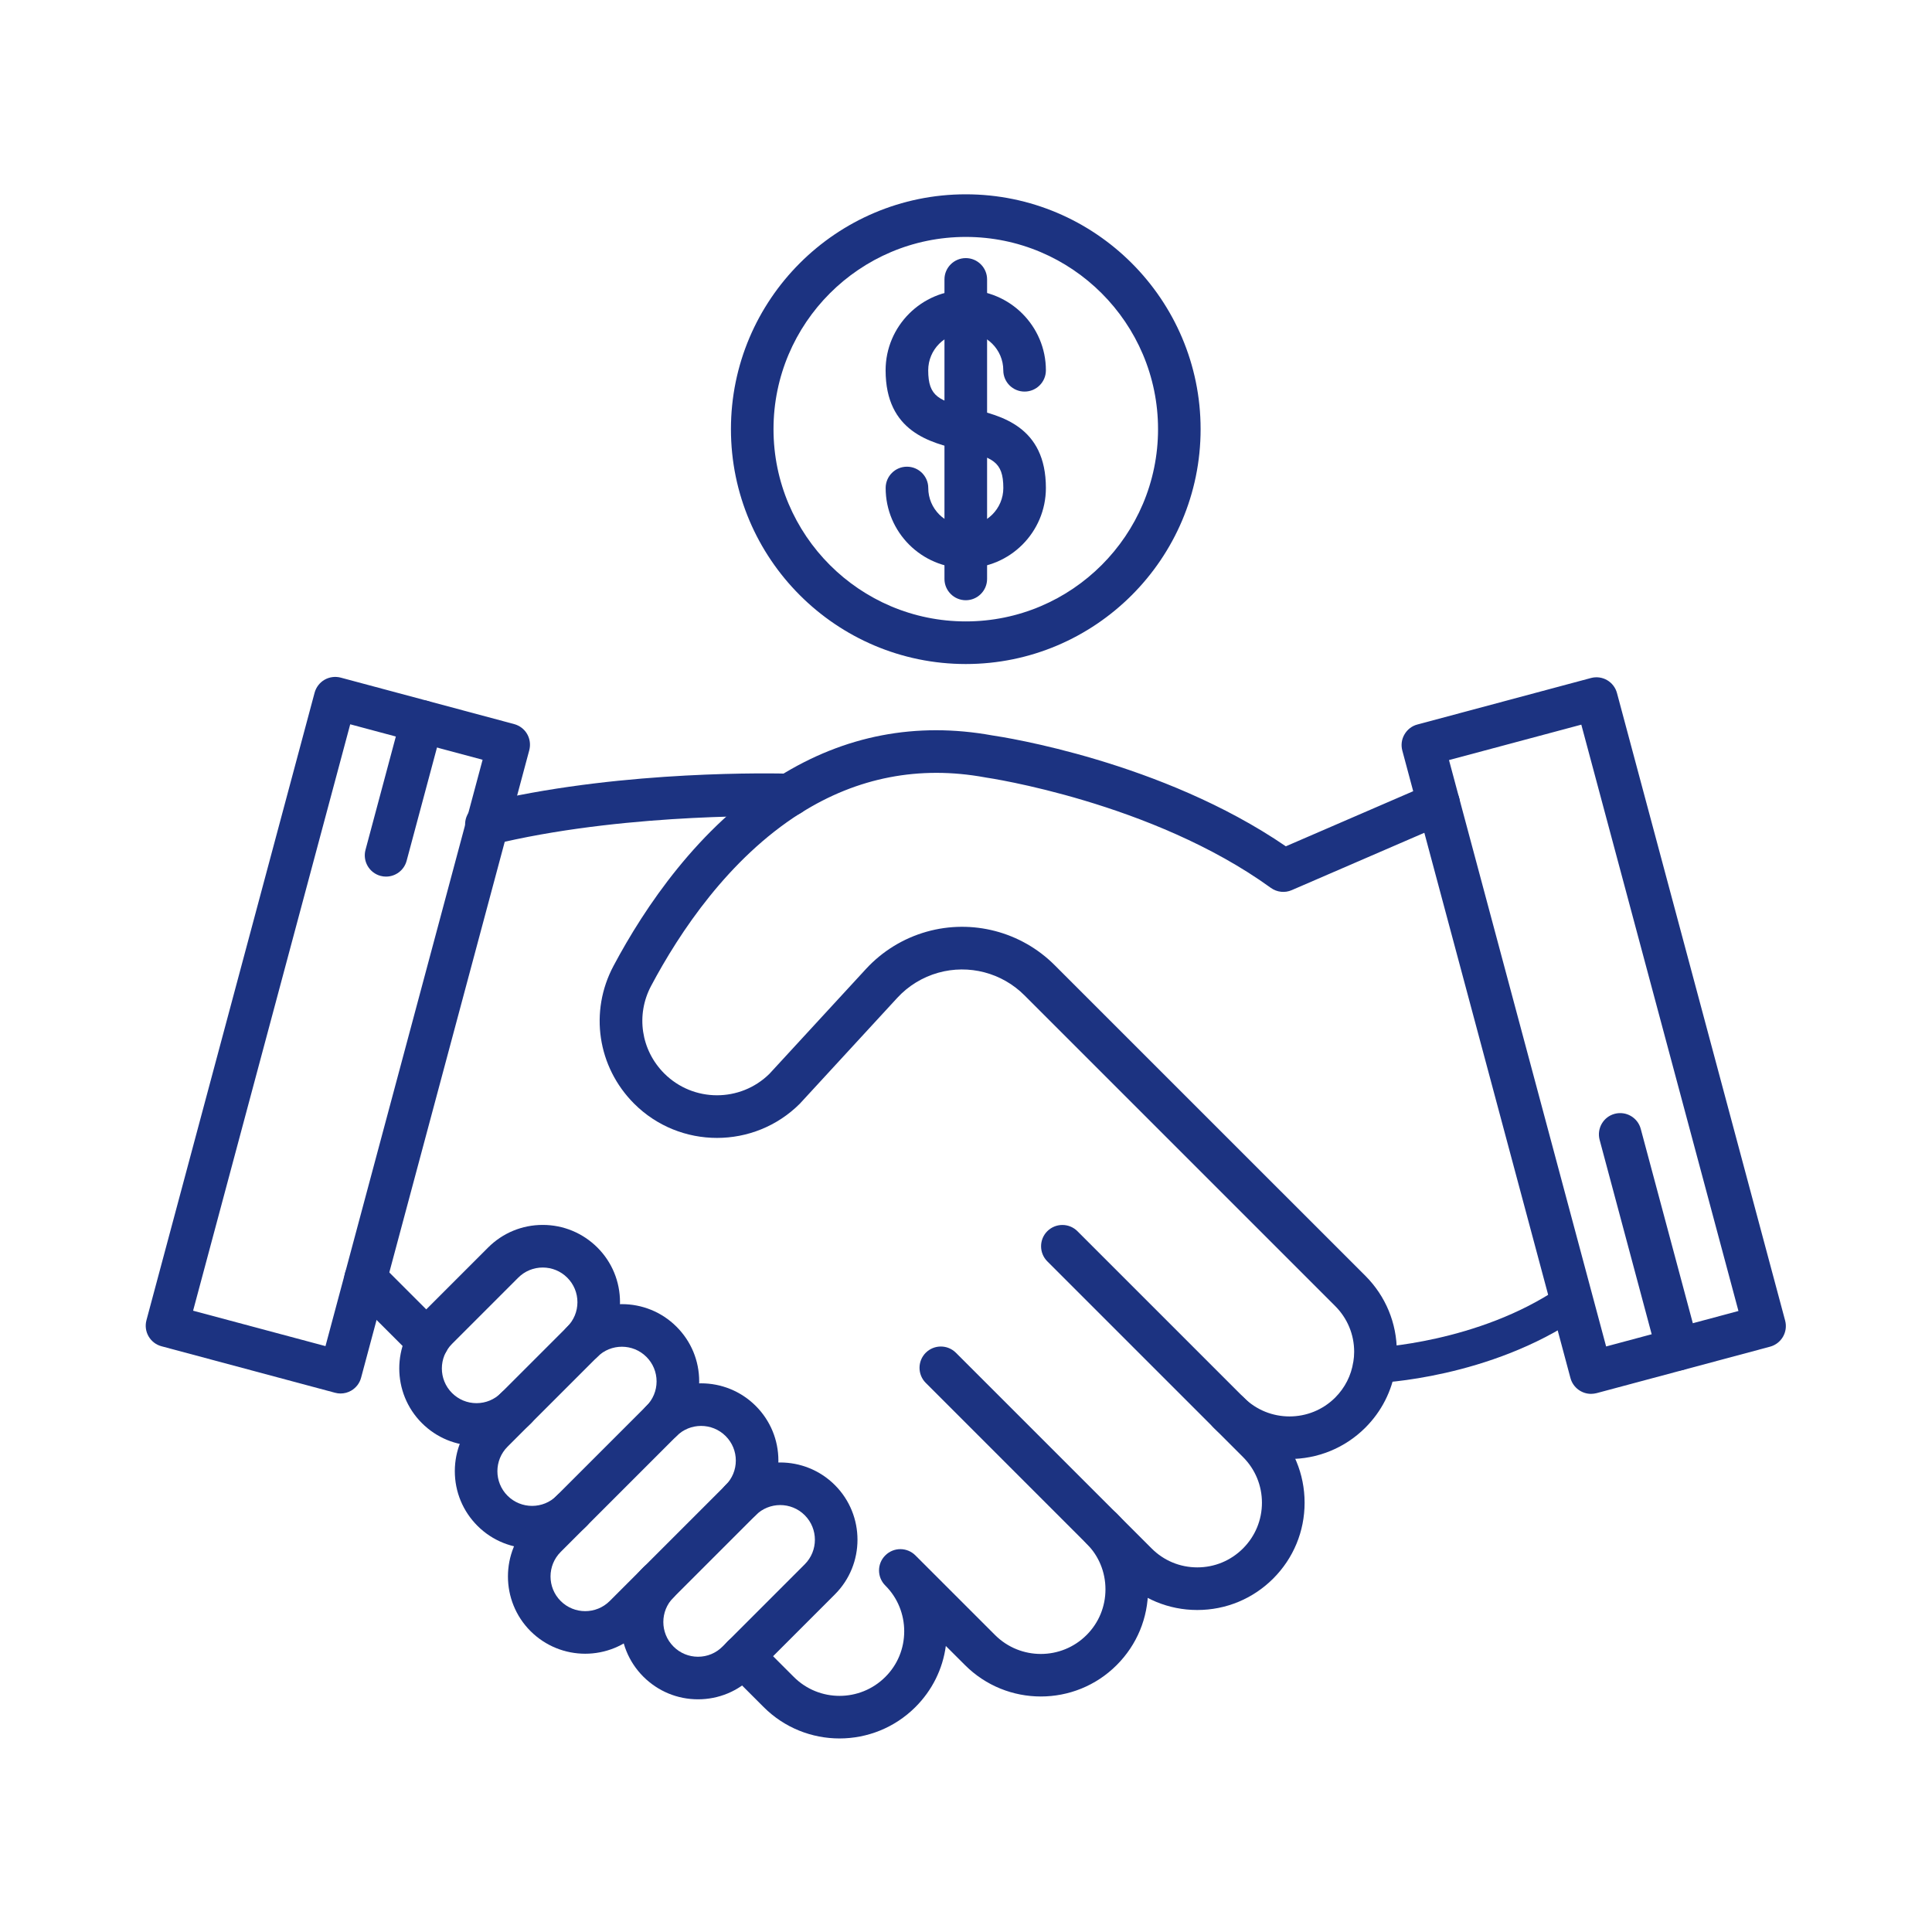 <svg xmlns="http://www.w3.org/2000/svg" xmlns:xlink="http://www.w3.org/1999/xlink" width="200" viewBox="0 0 150 150" height="200" preserveAspectRatio="xMidYMid meet"><defs><clipPath id="5eb3eb5d82"><path d="M 108 52 L 138.641 52 L 138.641 109 L 108 109 Z M 108 52 " clip-rule="nonzero"></path></clipPath><clipPath id="a515091ee7"><path d="M 11.141 52 L 42 52 L 42 109 L 11.141 109 Z M 11.141 52 " clip-rule="nonzero"></path></clipPath><clipPath id="b3305c7ee3"><path d="M 56 15.102 L 94 15.102 L 94 52 L 56 52 Z M 56 15.102 " clip-rule="nonzero"></path></clipPath></defs><rect x="-15" width="180" fill="#ffffff" y="-15" height="180" fill-opacity="1"></rect><rect x="-15" width="180" fill="#ffffff" y="-15" height="180" fill-opacity="1"></rect><path fill="#1c3381" d="M 106.703 107.387 C 105.965 107.387 105.352 106.801 105.328 106.059 C 105.297 105.297 105.891 104.66 106.652 104.633 C 106.734 104.629 114.754 104.273 121.09 99.957 L 121.125 99.93 C 121.184 99.883 121.242 99.84 121.273 99.816 C 121.902 99.387 122.758 99.543 123.191 100.172 C 123.617 100.793 123.465 101.641 122.855 102.074 L 122.816 102.102 C 122.758 102.148 122.695 102.195 122.66 102.219 C 115.652 107.008 107.117 107.371 106.758 107.383 C 106.734 107.387 106.715 107.387 106.703 107.387 Z M 106.703 107.387 " fill-opacity="1" fill-rule="nonzero"></path><path fill="#1c3381" d="M 33.211 105.77 C 32.785 105.77 32.363 105.605 32.039 105.281 L 27.211 100.457 C 26.566 99.809 26.566 98.762 27.211 98.117 C 27.859 97.469 28.906 97.469 29.551 98.117 L 34.379 102.945 C 35.027 103.59 35.027 104.641 34.379 105.285 C 34.055 105.605 33.633 105.77 33.211 105.77 Z M 33.211 105.77 " fill-opacity="1" fill-rule="nonzero"></path><path fill="#1c3381" d="M 65.18 134.973 C 63.047 134.973 60.914 134.16 59.293 132.539 L 56.512 129.758 C 55.867 129.113 55.867 128.062 56.512 127.418 C 57.16 126.773 58.207 126.773 58.852 127.418 L 61.633 130.199 C 63.59 132.156 66.773 132.156 68.734 130.199 C 69.684 129.254 70.203 127.996 70.203 126.648 C 70.203 125.996 70.078 125.359 69.836 124.758 C 69.586 124.137 69.215 123.578 68.734 123.098 C 68.086 122.453 68.086 121.402 68.734 120.762 C 69.379 120.113 70.426 120.113 71.074 120.762 L 77.258 126.945 C 79.219 128.902 82.402 128.902 84.359 126.945 C 85.309 125.996 85.828 124.738 85.828 123.395 C 85.828 122.051 85.309 120.793 84.359 119.844 C 83.715 119.199 83.715 118.152 84.359 117.504 C 85.004 116.859 86.055 116.859 86.699 117.504 C 88.273 119.078 89.137 121.168 89.137 123.391 C 89.137 125.617 88.27 127.707 86.699 129.277 C 83.453 132.527 78.168 132.527 74.922 129.277 L 73.434 127.793 C 73.191 129.59 72.371 131.242 71.07 132.539 C 69.445 134.16 67.312 134.973 65.18 134.973 Z M 65.18 134.973 " fill-opacity="1" fill-rule="nonzero"></path><path fill="#1c3381" d="M 92.957 125 C 90.734 125 88.645 124.133 87.07 122.562 L 71.875 107.367 C 71.23 106.723 71.23 105.672 71.875 105.027 C 72.523 104.383 73.57 104.383 74.215 105.027 L 89.41 120.219 C 90.355 121.168 91.617 121.691 92.957 121.691 C 94.301 121.691 95.559 121.168 96.508 120.219 C 97.453 119.273 97.977 118.012 97.977 116.672 C 97.977 115.332 97.453 114.07 96.508 113.125 L 81.312 97.93 C 80.668 97.285 80.668 96.234 81.312 95.59 C 81.961 94.945 83.008 94.945 83.652 95.59 L 98.848 110.785 C 100.422 112.355 101.289 114.445 101.289 116.672 C 101.289 118.898 100.422 120.988 98.848 122.562 C 97.273 124.133 95.184 125 92.957 125 Z M 92.957 125 " fill-opacity="1" fill-rule="nonzero"></path><path fill="#1c3381" d="M 100.117 113.277 C 97.984 113.277 95.852 112.465 94.227 110.844 C 93.582 110.199 93.582 109.148 94.227 108.504 C 94.875 107.859 95.922 107.859 96.566 108.504 C 98.523 110.461 101.711 110.461 103.668 108.504 C 104.418 107.75 104.906 106.797 105.066 105.75 C 105.07 105.738 105.07 105.73 105.074 105.719 C 105.113 105.484 105.137 105.227 105.137 104.953 C 105.137 103.613 104.613 102.352 103.664 101.402 L 79.539 77.277 C 77.789 75.523 75.223 74.855 72.844 75.523 C 71.621 75.867 70.52 76.543 69.664 77.473 L 62.145 85.641 C 62.133 85.656 62.113 85.672 62.102 85.688 C 58.555 89.234 52.781 89.234 49.234 85.688 C 46.387 82.84 45.742 78.539 47.633 74.992 C 50.047 70.453 54.227 64.223 60.414 60.32 C 60.434 60.309 60.457 60.297 60.477 60.281 C 65.566 57.098 71.137 56.027 77.043 57.098 C 77.938 57.227 90.203 59.113 99.832 65.707 L 111.039 60.859 C 111.875 60.496 112.848 60.883 113.211 61.719 C 113.574 62.559 113.188 63.531 112.348 63.895 L 100.293 69.109 C 99.758 69.344 99.141 69.273 98.668 68.934 C 89.445 62.262 76.672 60.383 76.543 60.367 C 76.523 60.363 76.5 60.359 76.48 60.355 C 71.383 59.422 66.566 60.352 62.18 63.117 C 62.156 63.129 62.137 63.141 62.113 63.152 C 56.574 66.668 52.77 72.367 50.555 76.539 C 49.352 78.797 49.762 81.531 51.574 83.344 C 53.824 85.594 57.48 85.602 59.742 83.367 L 67.234 75.23 C 68.504 73.852 70.133 72.848 71.949 72.336 C 75.484 71.34 79.289 72.336 81.883 74.934 L 106.012 99.059 C 107.582 100.633 108.449 102.727 108.449 104.945 C 108.449 105.41 108.41 105.855 108.34 106.277 C 108.062 108.012 107.258 109.586 106.012 110.836 C 104.383 112.465 102.25 113.277 100.117 113.277 Z M 100.117 113.277 " fill-opacity="1" fill-rule="nonzero"></path><path fill="#1c3381" d="M 37.762 65.664 C 37.012 65.664 36.336 65.152 36.156 64.391 C 35.945 63.508 36.48 62.625 37.359 62.402 L 37.633 62.332 C 38.129 62.207 38.262 62.172 38.32 62.156 C 48.691 59.793 60.066 60.035 61.324 60.07 C 62.223 60.09 62.945 60.82 62.945 61.723 C 62.945 62.652 62.184 63.402 61.246 63.379 C 60.75 63.363 49.215 63.074 39.074 65.379 L 38.453 65.535 C 38.281 65.578 38.148 65.613 38.148 65.613 C 38.02 65.648 37.891 65.664 37.762 65.664 Z M 37.762 65.664 " fill-opacity="1" fill-rule="nonzero"></path><path fill="#1c3381" d="M 36.996 112.246 C 35.395 112.246 33.887 111.621 32.754 110.488 C 30.414 108.148 30.414 104.34 32.754 102 L 37.895 96.859 C 39.027 95.727 40.535 95.102 42.137 95.102 C 43.738 95.102 45.246 95.727 46.383 96.859 C 47.516 97.992 48.137 99.5 48.137 101.102 C 48.137 102.703 47.516 104.211 46.383 105.348 C 45.734 105.992 44.688 105.992 44.043 105.348 C 43.395 104.699 43.395 103.652 44.043 103.008 C 44.551 102.496 44.832 101.82 44.832 101.102 C 44.832 100.383 44.551 99.707 44.043 99.199 C 43.535 98.691 42.855 98.41 42.137 98.41 C 41.422 98.41 40.742 98.691 40.234 99.199 L 35.094 104.34 C 34.043 105.391 34.043 107.102 35.094 108.152 C 35.602 108.66 36.277 108.941 36.996 108.941 C 37.715 108.941 38.391 108.66 38.898 108.152 C 39.547 107.504 40.594 107.504 41.238 108.152 C 41.887 108.797 41.887 109.844 41.238 110.492 C 40.105 111.621 38.602 112.246 36.996 112.246 Z M 36.996 112.246 " fill-opacity="1" fill-rule="nonzero"></path><path fill="#1c3381" d="M 41.312 120.219 C 39.777 120.219 38.242 119.637 37.07 118.465 C 35.938 117.332 35.312 115.824 35.312 114.223 C 35.312 112.621 35.938 111.113 37.07 109.98 L 44.043 103.008 C 46.383 100.668 50.188 100.668 52.527 103.008 C 53.664 104.145 54.285 105.648 54.285 107.254 C 54.285 108.855 53.664 110.363 52.527 111.496 C 51.883 112.141 50.836 112.141 50.188 111.496 C 49.543 110.852 49.543 109.801 50.188 109.156 C 50.695 108.648 50.977 107.969 50.977 107.254 C 50.977 106.531 50.695 105.855 50.188 105.348 C 49.137 104.297 47.43 104.297 46.379 105.348 L 39.406 112.32 C 38.355 113.371 38.355 115.078 39.406 116.129 C 40.457 117.18 42.168 117.18 43.219 116.129 C 43.863 115.484 44.91 115.484 45.559 116.129 C 46.203 116.777 46.203 117.824 45.559 118.469 C 44.387 119.637 42.852 120.219 41.312 120.219 Z M 41.312 120.219 " fill-opacity="1" fill-rule="nonzero"></path><path fill="#1c3381" d="M 45.434 128.395 C 43.898 128.395 42.363 127.809 41.191 126.641 C 38.852 124.301 38.852 120.492 41.191 118.152 L 50.188 109.156 C 52.527 106.816 56.336 106.816 58.676 109.156 C 59.809 110.289 60.434 111.797 60.434 113.398 C 60.434 115 59.809 116.508 58.676 117.641 L 49.676 126.641 C 48.508 127.809 46.969 128.395 45.434 128.395 Z M 43.531 124.301 C 44.582 125.352 46.289 125.352 47.34 124.301 L 56.34 115.301 C 56.848 114.793 57.129 114.117 57.129 113.398 C 57.129 112.68 56.848 112.004 56.34 111.496 C 55.289 110.445 53.578 110.445 52.527 111.496 L 43.531 120.492 C 42.48 121.543 42.48 123.25 43.531 124.301 Z M 43.531 124.301 " fill-opacity="1" fill-rule="nonzero"></path><path fill="#1c3381" d="M 54.195 131.934 C 52.59 131.934 51.086 131.309 49.949 130.176 C 47.609 127.836 47.609 124.027 49.949 121.688 C 50.598 121.043 51.645 121.043 52.289 121.688 C 52.938 122.332 52.938 123.383 52.289 124.027 C 51.238 125.078 51.238 126.785 52.289 127.836 C 52.797 128.348 53.477 128.629 54.195 128.629 C 54.914 128.629 55.59 128.348 56.098 127.836 L 62.48 121.453 C 63.531 120.402 63.531 118.691 62.48 117.641 C 61.43 116.59 59.723 116.59 58.672 117.641 C 58.027 118.289 56.977 118.289 56.332 117.641 C 55.688 116.996 55.688 115.949 56.332 115.301 C 58.672 112.961 62.48 112.961 64.82 115.301 C 67.16 117.641 67.16 121.449 64.82 123.789 L 58.434 130.176 C 57.305 131.309 55.797 131.934 54.195 131.934 Z M 54.195 131.934 " fill-opacity="1" fill-rule="nonzero"></path><g clip-path="url(#5eb3eb5d82)"><path fill="#1c3381" d="M 123.527 108.219 C 122.797 108.219 122.129 107.73 121.93 106.992 L 108.875 58.273 C 108.762 57.848 108.82 57.398 109.043 57.02 C 109.262 56.641 109.621 56.359 110.047 56.25 L 123.52 52.641 C 123.941 52.527 124.395 52.586 124.773 52.805 C 125.152 53.023 125.43 53.387 125.543 53.812 L 138.598 102.531 C 138.832 103.41 138.309 104.316 137.43 104.555 L 123.957 108.164 C 123.809 108.199 123.668 108.219 123.527 108.219 Z M 112.5 59.012 L 124.699 104.539 L 134.973 101.785 L 122.773 56.262 Z M 112.5 59.012 " fill-opacity="1" fill-rule="nonzero"></path></g><g clip-path="url(#a515091ee7)"><path fill="#1c3381" d="M 26.438 108.191 C 26.297 108.191 26.152 108.172 26.012 108.133 L 12.539 104.523 C 11.66 104.289 11.133 103.383 11.371 102.5 L 24.426 53.781 C 24.543 53.355 24.816 53 25.195 52.777 C 25.574 52.559 26.027 52.5 26.449 52.609 L 39.922 56.219 C 40.348 56.336 40.707 56.609 40.926 56.988 C 41.145 57.367 41.203 57.82 41.094 58.242 L 28.035 106.965 C 27.922 107.391 27.645 107.75 27.266 107.969 C 27.012 108.117 26.727 108.191 26.438 108.191 Z M 14.992 101.762 L 25.27 104.512 L 37.469 58.988 L 27.191 56.234 Z M 14.992 101.762 " fill-opacity="1" fill-rule="nonzero"></path></g><path fill="#1c3381" d="M 29.973 68.059 C 29.832 68.059 29.688 68.043 29.547 68.004 C 28.664 67.766 28.141 66.859 28.379 65.977 L 31.16 55.586 C 31.398 54.703 32.305 54.18 33.188 54.418 C 34.066 54.652 34.594 55.559 34.355 56.441 L 31.57 66.832 C 31.371 67.574 30.703 68.059 29.973 68.059 Z M 29.973 68.059 " fill-opacity="1" fill-rule="nonzero"></path><path fill="#1c3381" d="M 130.262 106.414 C 129.531 106.414 128.863 105.926 128.664 105.188 L 124.195 88.5 C 123.961 87.621 124.48 86.711 125.363 86.477 C 126.246 86.242 127.152 86.766 127.387 87.645 L 131.859 104.332 C 132.094 105.215 131.57 106.121 130.691 106.355 C 130.547 106.395 130.402 106.414 130.262 106.414 Z M 130.262 106.414 " fill-opacity="1" fill-rule="nonzero"></path><path fill="#1c3381" d="M 74.984 44.109 C 71.551 44.109 68.762 41.32 68.762 37.887 C 68.762 36.977 69.5 36.234 70.414 36.234 C 71.328 36.234 72.07 36.977 72.07 37.887 C 72.07 39.496 73.375 40.801 74.984 40.801 C 76.59 40.801 77.898 39.496 77.898 37.887 C 77.898 35.816 77.051 35.512 74.598 34.93 C 72.273 34.375 68.758 33.539 68.758 28.75 C 68.758 25.32 71.551 22.527 74.98 22.527 C 78.41 22.527 81.203 25.32 81.203 28.75 C 81.203 29.664 80.461 30.402 79.547 30.402 C 78.633 30.402 77.895 29.664 77.895 28.75 C 77.895 27.141 76.586 25.836 74.98 25.836 C 73.371 25.836 72.066 27.141 72.066 28.75 C 72.066 30.82 72.914 31.125 75.363 31.711 C 77.691 32.262 81.203 33.098 81.203 37.887 C 81.203 41.32 78.414 44.109 74.984 44.109 Z M 74.984 44.109 " fill-opacity="1" fill-rule="nonzero"></path><path fill="#1c3381" d="M 74.984 46.602 C 74.07 46.602 73.328 45.859 73.328 44.949 L 73.328 21.691 C 73.328 20.781 74.07 20.039 74.984 20.039 C 75.895 20.039 76.637 20.781 76.637 21.691 L 76.637 44.949 C 76.637 45.859 75.895 46.602 74.984 46.602 Z M 74.984 46.602 " fill-opacity="1" fill-rule="nonzero"></path><g clip-path="url(#b3305c7ee3)"><path fill="#1c3381" d="M 74.984 51.555 C 64.93 51.555 56.75 43.375 56.75 33.32 C 56.75 23.266 64.93 15.086 74.984 15.086 C 85.035 15.086 93.215 23.266 93.215 33.32 C 93.215 43.375 85.039 51.555 74.984 51.555 Z M 74.984 18.395 C 66.75 18.395 60.055 25.09 60.055 33.32 C 60.055 41.551 66.75 48.246 74.984 48.246 C 83.215 48.246 89.91 41.551 89.91 33.32 C 89.91 25.09 83.215 18.395 74.984 18.395 Z M 74.984 18.395 " fill-opacity="1" fill-rule="nonzero"></path></g></svg>